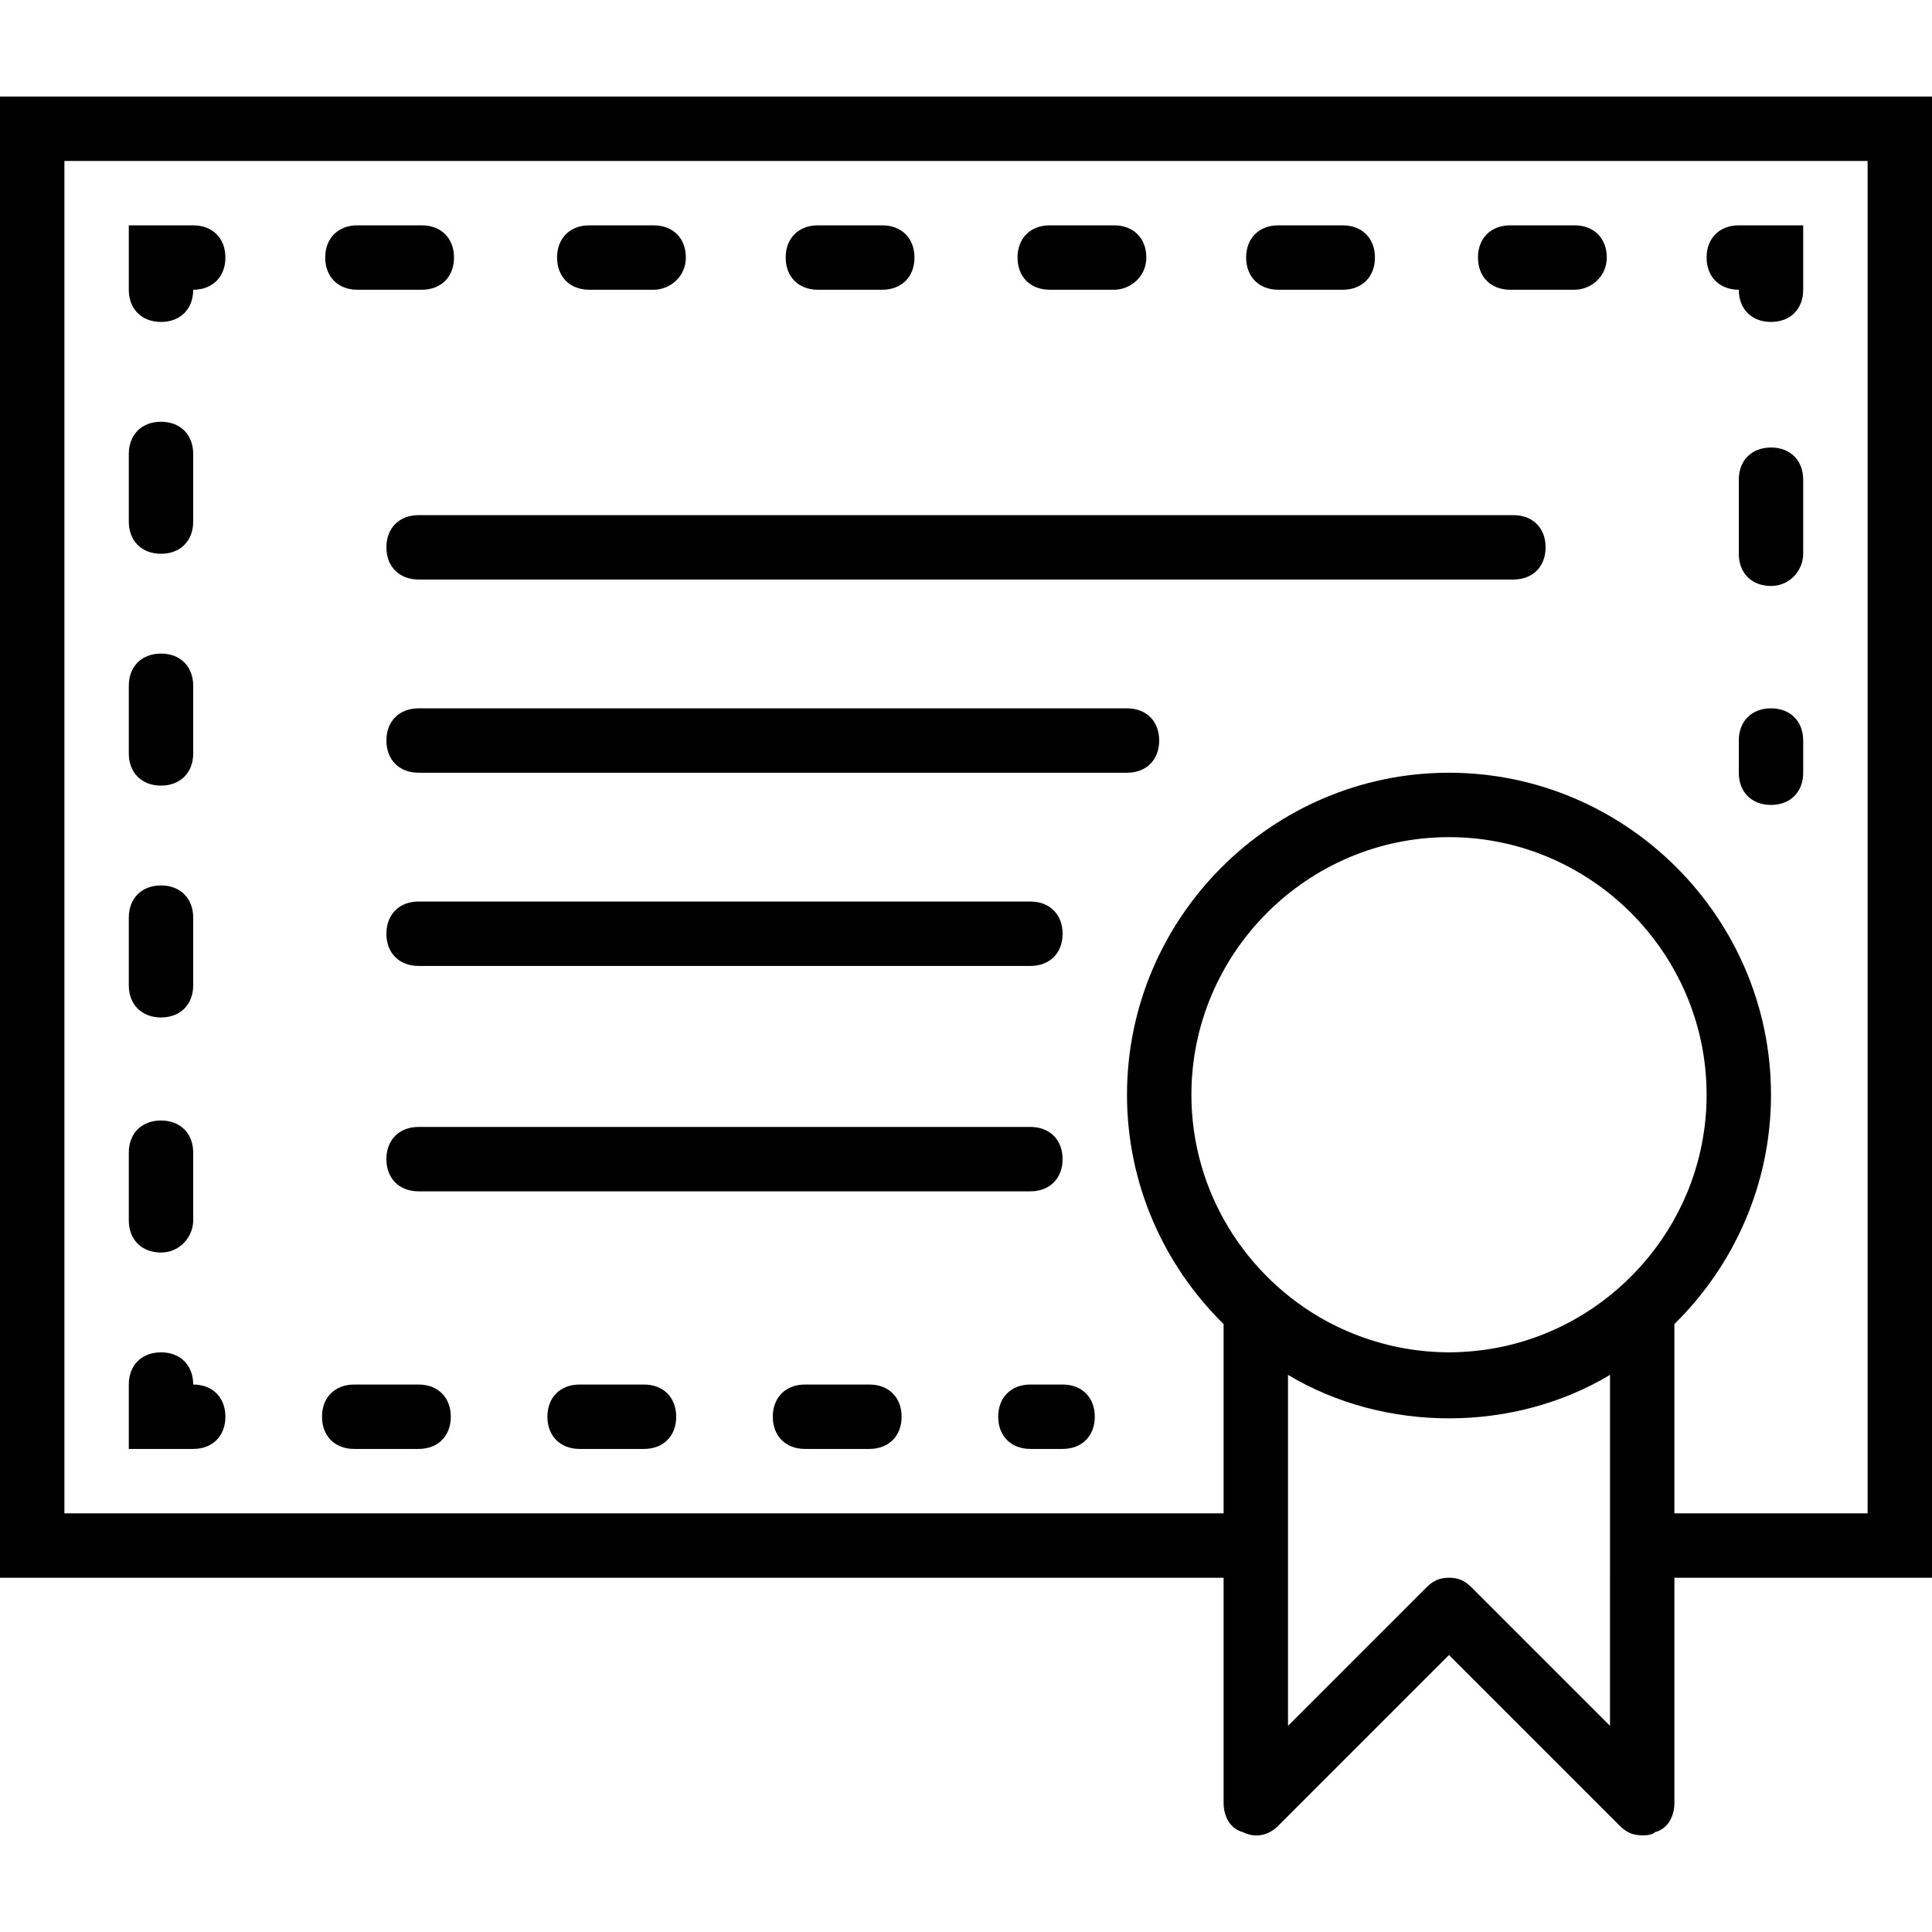 <?xml version="1.0" encoding="iso-8859-1"?>
<!-- Generator: Adobe Illustrator 19.0.0, SVG Export Plug-In . SVG Version: 6.00 Build 0)  -->
<svg version="1.1" id="Layer_1" xmlns="http://www.w3.org/2000/svg" xmlns:xlink="http://www.w3.org/1999/xlink" x="0px" y="0px"
	 viewBox="0 0 512 512" style="enable-background:new 0 0 512 512;" width="60px" height="60px" xml:space="preserve">
<g transform="translate(1 1)">
	<g>
		<g>
			<path d="M468.333,186.716c-5.12,0-8.533,3.413-8.533,8.533v8.533c0,5.12,3.413,8.533,8.533,8.533s8.533-3.413,8.533-8.533v-8.533
				C476.867,190.129,473.453,186.716,468.333,186.716z"/>
			<path d="M468.333,117.596c-5.12,0-8.533,3.413-8.533,8.533v19.627c0,5.12,3.413,8.533,8.533,8.533s8.533-4.267,8.533-8.533
				v-19.627C476.867,121.009,473.453,117.596,468.333,117.596z"/>
			<path d="M459.8,75.783c0,5.12,3.413,8.533,8.533,8.533s8.533-3.413,8.533-8.533V58.716H459.8c-5.12,0-8.533,3.413-8.533,8.533
				S454.68,75.783,459.8,75.783z"/>
			<path d="M155.16,75.783h17.067c4.267,0,8.533-3.413,8.533-8.533s-3.413-8.533-8.533-8.533H155.16
				c-5.12,0-8.533,3.413-8.533,8.533S150.04,75.783,155.16,75.783z"/>
			<path d="M215.747,75.783h17.067c5.12,0,8.533-3.413,8.533-8.533s-3.413-8.533-8.533-8.533h-17.067
				c-5.12,0-8.533,3.413-8.533,8.533S210.627,75.783,215.747,75.783z"/>
			<path d="M93.72,75.783h17.067c5.12,0,8.533-3.413,8.533-8.533s-3.413-8.533-8.533-8.533H93.72c-5.12,0-8.533,3.413-8.533,8.533
				S88.6,75.783,93.72,75.783z"/>
			<path d="M337.773,75.783h17.067c5.12,0,8.533-3.413,8.533-8.533s-3.413-8.533-8.533-8.533h-17.067
				c-5.12,0-8.533,3.413-8.533,8.533S332.653,75.783,337.773,75.783z"/>
			<path d="M277.187,75.783h17.067c4.267,0,8.533-3.413,8.533-8.533s-3.413-8.533-8.533-8.533h-17.067
				c-5.12,0-8.533,3.413-8.533,8.533S272.067,75.783,277.187,75.783z"/>
			<path d="M399.213,75.783h17.067c4.267,0,8.533-3.413,8.533-8.533s-3.413-8.533-8.533-8.533h-17.067
				c-5.12,0-8.533,3.413-8.533,8.533S394.093,75.783,399.213,75.783z"/>
			<path d="M41.667,84.316c5.12,0,8.533-3.413,8.533-8.533c5.12,0,8.533-3.413,8.533-8.533s-3.413-8.533-8.533-8.533H33.133v17.067
				C33.133,80.903,36.547,84.316,41.667,84.316z"/>
			<path d="M41.667,268.636c5.12,0,8.533-3.413,8.533-8.533v-17.92c0-5.12-3.413-8.533-8.533-8.533s-8.533,3.413-8.533,8.533v17.92
				C33.133,265.223,36.547,268.636,41.667,268.636z"/>
			<path d="M41.667,207.196c5.12,0,8.533-3.413,8.533-8.533v-17.92c0-5.12-3.413-8.533-8.533-8.533s-8.533,3.413-8.533,8.533v17.92
				C33.133,203.783,36.547,207.196,41.667,207.196z"/>
			<path d="M41.667,145.756c5.12,0,8.533-3.413,8.533-8.533v-17.92c0-5.12-3.413-8.533-8.533-8.533s-8.533,3.413-8.533,8.533v17.92
				C33.133,142.343,36.547,145.756,41.667,145.756z"/>
			<path d="M41.667,330.929c5.12,0,8.533-4.267,8.533-8.533v-17.92c0-5.12-3.413-8.533-8.533-8.533s-8.533,3.413-8.533,8.533v17.92
				C33.133,327.516,36.547,330.929,41.667,330.929z"/>
			<path d="M58.733,374.449c0-5.12-3.413-8.533-8.533-8.533c0-5.12-3.413-8.533-8.533-8.533s-8.533,3.413-8.533,8.533v17.067H50.2
				C55.32,382.983,58.733,379.569,58.733,374.449z"/>
			<path d="M169.667,365.916H152.6c-5.12,0-8.533,3.413-8.533,8.533s3.413,8.533,8.533,8.533h17.067c5.12,0,8.533-3.413,8.533-8.533
				S174.787,365.916,169.667,365.916z"/>
			<path d="M92.867,382.983h17.067c5.12,0,8.533-3.413,8.533-8.533s-3.413-8.533-8.533-8.533H92.867
				c-5.12,0-8.533,3.413-8.533,8.533S87.747,382.983,92.867,382.983z"/>
			<path d="M229.4,365.916h-17.067c-5.12,0-8.533,3.413-8.533,8.533s3.413,8.533,8.533,8.533H229.4c5.12,0,8.533-3.413,8.533-8.533
				S234.52,365.916,229.4,365.916z"/>
			<path d="M280.6,365.916h-8.533c-5.12,0-8.533,3.413-8.533,8.533s3.413,8.533,8.533,8.533h8.533c5.12,0,8.533-3.413,8.533-8.533
				S285.72,365.916,280.6,365.916z"/>
			<path d="M511,24.583H-1v392.533h324.267v59.733c0,3.413,1.707,6.827,5.12,7.68c3.413,1.707,6.827,0.853,9.387-1.707L383,437.596
				l45.227,45.227c1.707,1.707,3.413,2.56,5.973,2.56c0.853,0,2.56,0,3.413-0.853c3.413-0.853,5.12-4.267,5.12-7.68v-59.733H511
				V24.583z M425.667,456.369l-36.693-36.693c-1.707-1.707-3.413-2.56-5.973-2.56s-4.267,0.853-5.973,2.56l-36.693,36.693v-39.253
				v-53.76c25.6,15.36,59.733,15.36,85.333,0v53.76V456.369z M397.229,355.87c-0.39,0.082-0.779,0.162-1.17,0.237
				c-0.566,0.111-1.136,0.21-1.707,0.307c-0.575,0.096-1.15,0.191-1.726,0.272c-0.451,0.064-0.905,0.119-1.359,0.174
				c-0.618,0.076-1.237,0.151-1.856,0.21c-0.53,0.05-1.064,0.085-1.597,0.122c-0.526,0.038-1.052,0.082-1.577,0.108
				c-1.073,0.051-2.151,0.083-3.237,0.083c-1.08,0-2.152-0.032-3.219-0.082c-0.602-0.029-1.203-0.078-1.804-0.124
				c-0.424-0.031-0.849-0.058-1.27-0.097c-0.833-0.079-1.664-0.175-2.494-0.285c-0.147-0.019-0.294-0.036-0.44-0.056
				c-1.968-0.274-3.926-0.632-5.868-1.079c-0.992-0.228-1.981-0.479-2.964-0.751c-1.967-0.545-3.913-1.178-5.833-1.898
				c-1.92-0.72-3.813-1.527-5.673-2.418c-0.643-0.308-1.275-0.64-1.91-0.968c-0.324-0.17-0.656-0.327-0.977-0.502
				c-0.028-0.015-0.056-0.032-0.084-0.048c-21.239-11.607-35.729-34.171-35.729-59.957c0-37.547,30.72-68.267,68.267-68.267
				s68.267,30.72,68.267,68.267C451.267,321.786,428.005,349.277,397.229,355.87z M493.933,400.049h-51.2v-50.158
				c15.773-15.507,25.6-37.045,25.6-60.775c0-46.933-38.4-85.333-85.333-85.333c-46.933,0-85.333,38.4-85.333,85.333
				c0,23.73,9.827,45.269,25.6,60.775v50.158h-307.2v-358.4h477.867V400.049z"/>
			<path d="M400.067,135.516H109.933c-5.12,0-8.533,3.413-8.533,8.533s3.413,8.533,8.533,8.533h290.133
				c5.12,0,8.533-3.413,8.533-8.533S405.187,135.516,400.067,135.516z"/>
			<path d="M297.667,186.716H109.933c-5.12,0-8.533,3.413-8.533,8.533s3.413,8.533,8.533,8.533h187.733
				c5.12,0,8.533-3.413,8.533-8.533S302.787,186.716,297.667,186.716z"/>
			<path d="M109.933,254.983h162.133c5.12,0,8.533-3.413,8.533-8.533s-3.413-8.533-8.533-8.533H109.933
				c-5.12,0-8.533,3.413-8.533,8.533S104.813,254.983,109.933,254.983z"/>
			<path d="M109.933,314.716h162.133c5.12,0,8.533-3.413,8.533-8.533s-3.413-8.533-8.533-8.533H109.933
				c-5.12,0-8.533,3.413-8.533,8.533S104.813,314.716,109.933,314.716z"/>
		</g>
	</g>
</g>
<g>
</g>
<g>
</g>
<g>
</g>
<g>
</g>
<g>
</g>
<g>
</g>
<g>
</g>
<g>
</g>
<g>
</g>
<g>
</g>
<g>
</g>
<g>
</g>
<g>
</g>
<g>
</g>
<g>
</g>
</svg>
